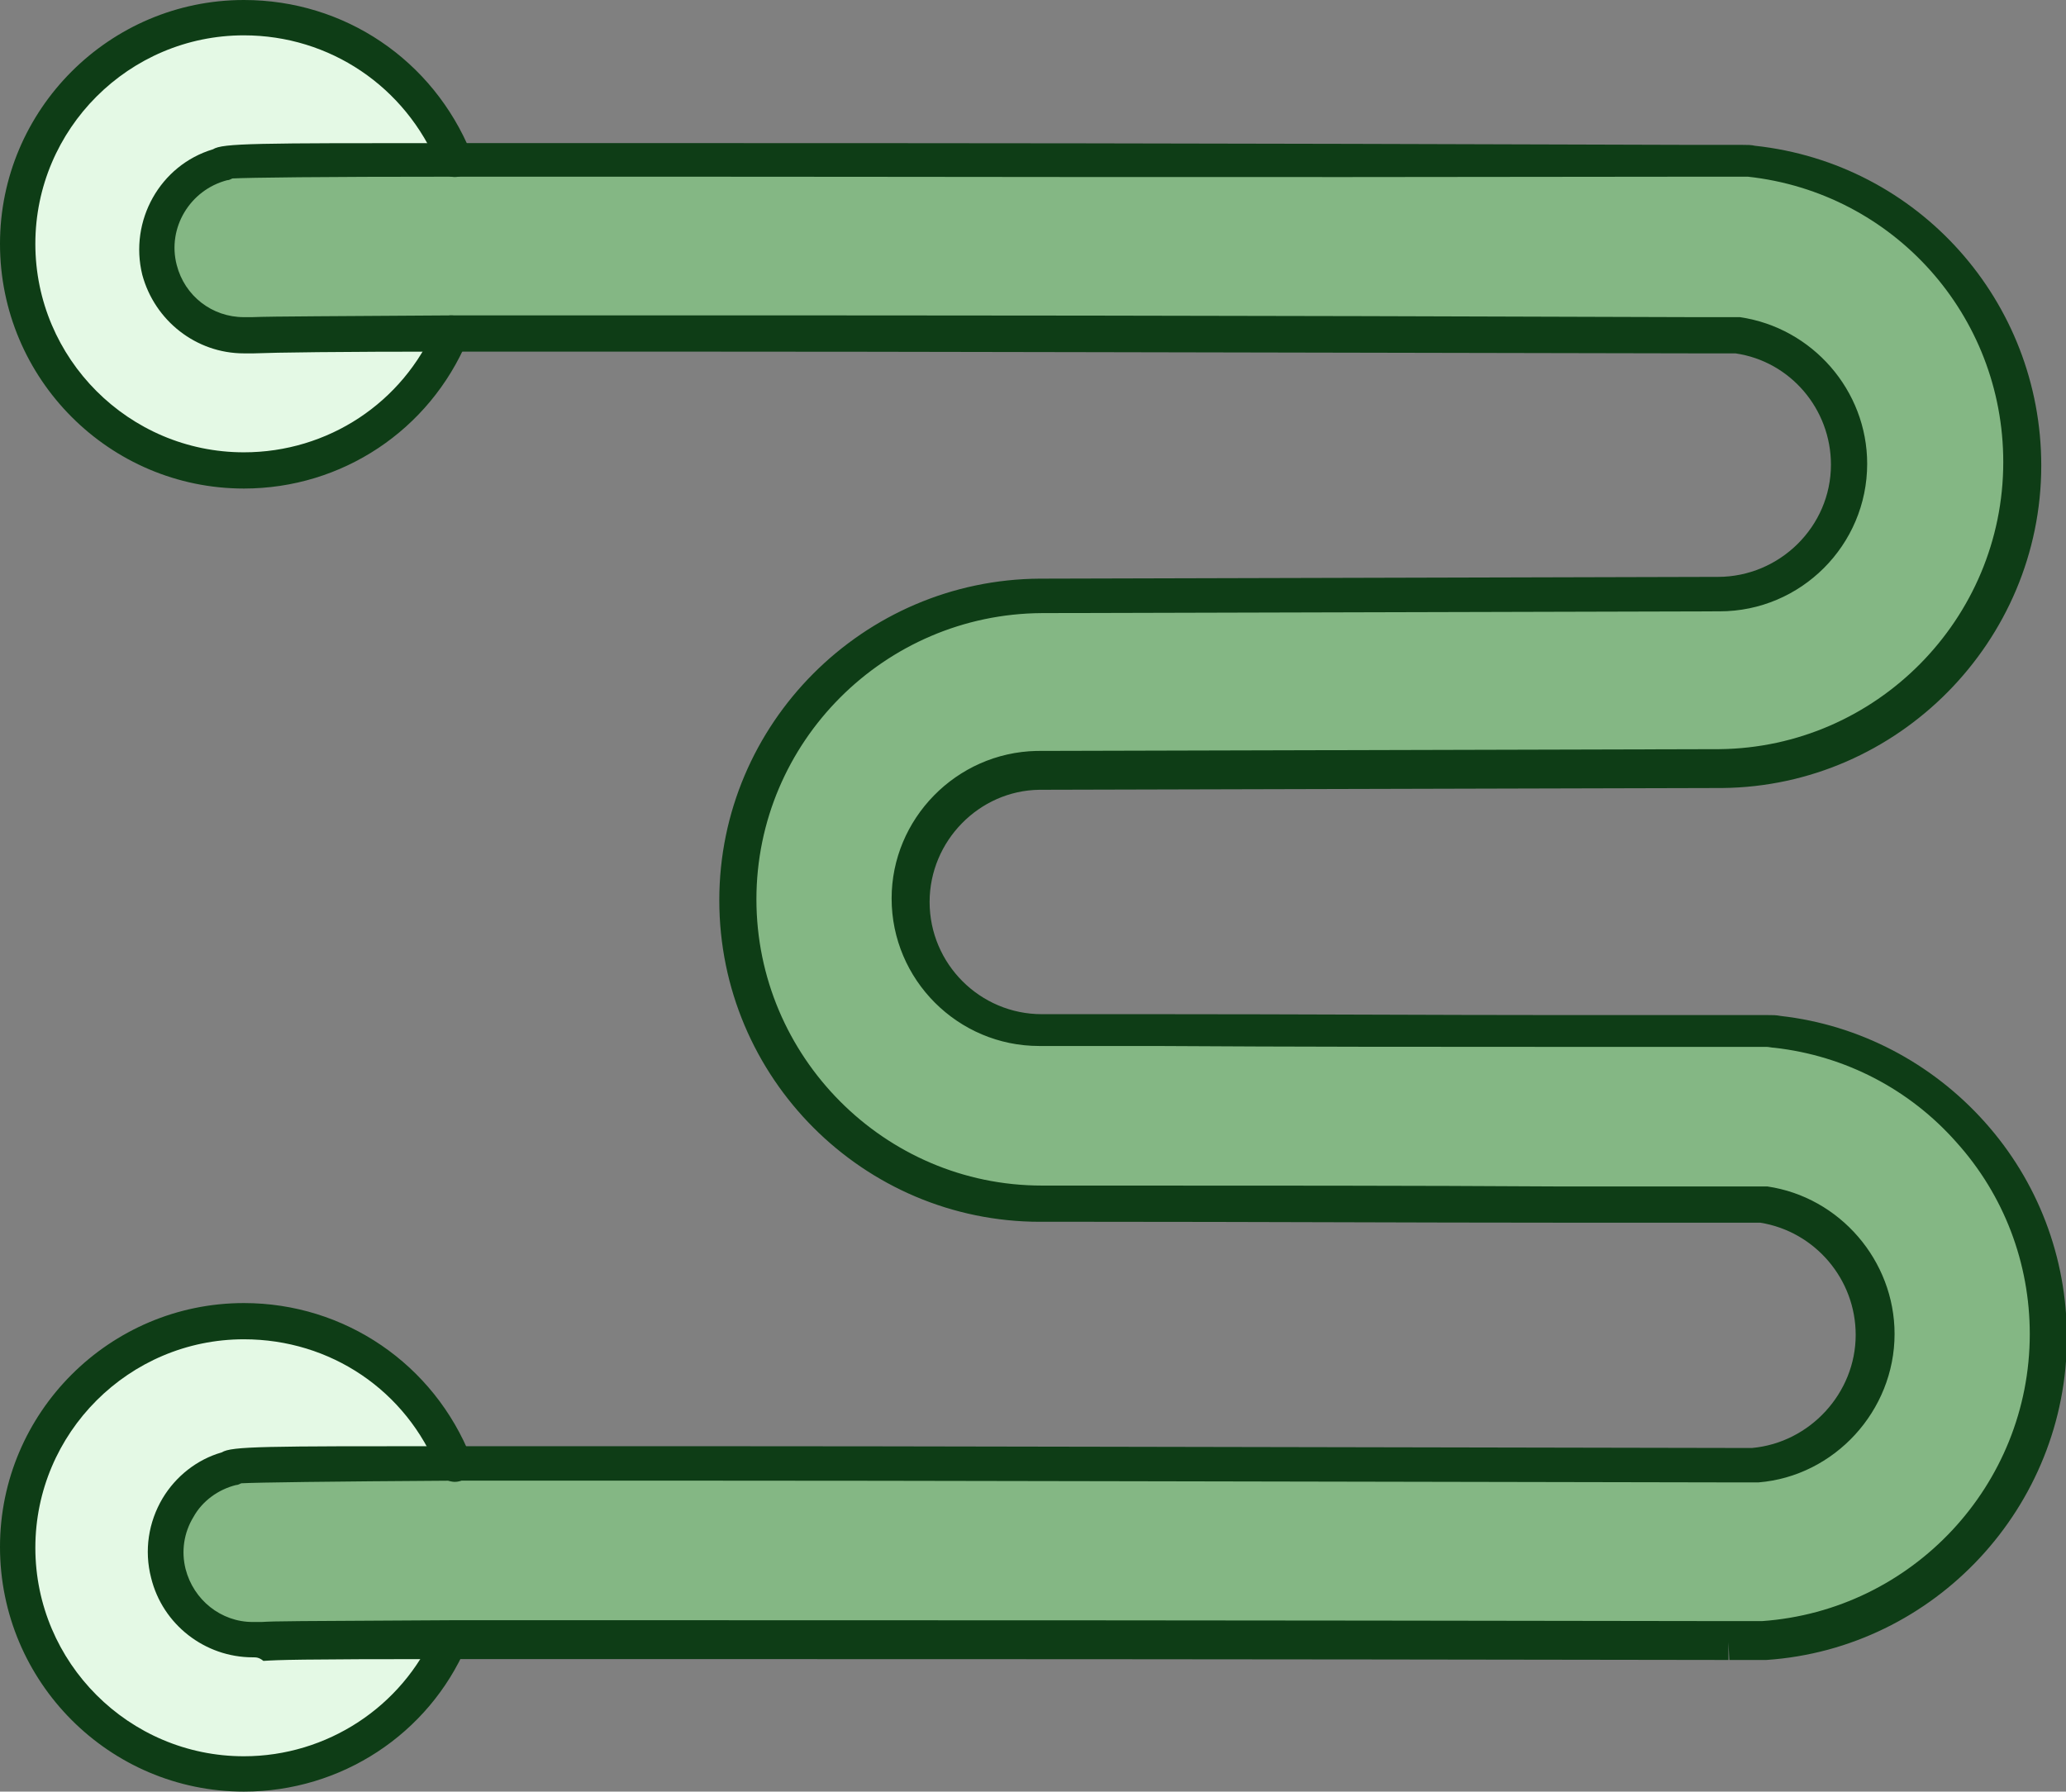 <?xml version="1.0" encoding="utf-8"?>
<!-- Generator: Adobe Illustrator 25.3.1, SVG Export Plug-In . SVG Version: 6.00 Build 0)  -->
<svg version="1.1" xmlns="http://www.w3.org/2000/svg" xmlns:xlink="http://www.w3.org/1999/xlink" x="0px" y="0px"
	 viewBox="0 0 233.8 202.8" style="enable-background:new 0 0 233.8 202.8;" xml:space="preserve">
<rect x="0" y="0" width="233.8" height="202.8" fill="#808080" stroke="none"/>
<style type="text/css">
	.st0{fill:#E4F9E5;}
	.st1{fill:#CDE0CD;}
	.st2{fill:#84B784;}
	.st3{fill:#0E3D16;}
	.st4{fill:#83A3B8;}
	.st5{fill:#CCDBE2;}
	.st6{fill:#E3F1FA;}
	.st7{fill:#0E263E;}
</style>
<g id="Background">
</g>
<g id="Elements">
	<g id="New_Symbol_13_">
	</g>
	<g id="New_Symbol_12_">
	</g>
	<g id="New_Symbol_8_">
	</g>
	<g id="New_Symbol_7_">
	</g>
	<g id="New_Symbol_4_">
	</g>
	<g id="New_Symbol_1_16_">
	</g>
	<g id="New_Symbol_1_15_">
	</g>
	<g id="New_Symbol_1_14_">
	</g>
	<g id="New_Symbol_1_13_">
	</g>
	<g id="New_Symbol_1_12_">
	</g>
	<g id="New_Symbol_1_8_">
	</g>
	<g id="New_Symbol_1_7_">
	</g>
	<g id="New_Symbol_1_4_">
	</g>
	<g id="New_Symbol_2_16_">
	</g>
	<g id="New_Symbol_2_15_">
	</g>
	<g id="New_Symbol_2_14_">
	</g>
	<g id="New_Symbol_2_13_">
	</g>
	<g id="New_Symbol_2_12_">
	</g>
	<g id="New_Symbol_2_8_">
	</g>
	<g id="New_Symbol_2_7_">
	</g>
	<g id="New_Symbol_2_4_">
	</g>
	<g id="New_Symbol_14_14_">
	</g>
	<g id="New_Symbol_14_13_">
	</g>
	<g id="New_Symbol_14_12_">
	</g>
	<g id="New_Symbol_14_8_">
	</g>
	<g id="New_Symbol_14_7_">
	</g>
	<g id="New_Symbol_14_4_">
	</g>
	<g id="New_Symbol_19_9_">
	</g>
	<g id="New_Symbol_19_5_">
	</g>
	<g id="New_Symbol_19_2_">
	</g>
	<g id="New_Symbol_18_15_">
	</g>
	<g id="New_Symbol_18_14_">
	</g>
	<g id="New_Symbol_18_13_">
	</g>
	<g id="New_Symbol_18_12_">
	</g>
	<g id="New_Symbol_18_8_">
	</g>
	<g id="New_Symbol_18_7_">
	</g>
	<g id="New_Symbol_18_4_">
	</g>
	<g id="New_Symbol_8_15_">
	</g>
	<g id="New_Symbol_8_14_">
	</g>
	<g id="New_Symbol_8_13_">
	</g>
	<g id="New_Symbol_8_12_">
	</g>
	<g id="New_Symbol_8_8_">
	</g>
	<g id="New_Symbol_8_7_">
	</g>
	<g id="New_Symbol_8_4_">
	</g>
	<g id="New_Symbol_13_10_">
	</g>
	<g id="New_Symbol_13_6_">
	</g>
	<g id="New_Symbol_13_3_">
	</g>
	<g id="New_Symbol_11_14_">
	</g>
	<g id="New_Symbol_11_13_">
	</g>
	<g id="New_Symbol_11_12_">
	</g>
	<g id="New_Symbol_11_8_">
	</g>
	<g id="New_Symbol_11_7_">
	</g>
	<g id="New_Symbol_11_4_">
	</g>
	<g id="New_Symbol_24_12_">
	</g>
	<g id="New_Symbol_24_11_">
	</g>
	<g id="New_Symbol_24_7_">
	</g>
	<g id="New_Symbol_24_6_">
	</g>
	<g id="New_Symbol_24_3_">
	</g>
	<g id="New_Symbol_20_15_">
	</g>
	<g id="New_Symbol_20_14_">
	</g>
	<g id="New_Symbol_20_13_">
	</g>
	<g id="New_Symbol_20_12_">
	</g>
	<g id="New_Symbol_20_11_">
	</g>
	<g id="New_Symbol_20_7_">
	</g>
	<g id="New_Symbol_20_6_">
	</g>
	<g id="New_Symbol_20_3_">
	</g>
	<g id="New_Symbol_3_14_">
	</g>
	<g id="New_Symbol_3_13_">
	</g>
	<g id="New_Symbol_3_12_">
	</g>
	<g id="New_Symbol_3_11_">
	</g>
	<g id="New_Symbol_3_7_">
	</g>
	<g id="New_Symbol_3_6_">
	</g>
	<g id="New_Symbol_3_3_">
	</g>
	<g id="New_Symbol_4_14_">
	</g>
	<g id="New_Symbol_4_13_">
	</g>
	<g id="New_Symbol_4_12_">
	</g>
	<g id="New_Symbol_4_11_">
	</g>
	<g id="New_Symbol_4_10_">
	</g>
	<g id="New_Symbol_4_6_">
	</g>
	<g id="New_Symbol_4_3_">
	</g>
	<g id="New_Symbol_7_16_">
	</g>
	<g id="New_Symbol_7_15_">
	</g>
	<g id="New_Symbol_7_14_">
	</g>
	<g id="New_Symbol_7_13_">
	</g>
	<g id="New_Symbol_7_12_">
	</g>
	<g id="New_Symbol_7_8_">
	</g>
	<g id="New_Symbol_7_7_">
	</g>
	<g id="New_Symbol_7_5_">
	</g>
	<g id="New_Symbol_7_3_">
	</g>
	<g id="New_Symbol_16_13_">
	</g>
	<g id="New_Symbol_16_12_">
	</g>
	<g id="New_Symbol_16_11_">
	</g>
	<g id="New_Symbol_16_7_">
	</g>
	<g id="New_Symbol_16_6_">
	</g>
	<g id="New_Symbol_16_3_">
	</g>
	<g id="New_Symbol_23_13_">
	</g>
	<g id="New_Symbol_23_12_">
	</g>
	<g id="New_Symbol_23_11_">
	</g>
	<g id="New_Symbol_23_7_">
	</g>
	<g id="New_Symbol_23_6_">
	</g>
	<g id="New_Symbol_23_3_">
	</g>
	<g id="New_Symbol_22_15_">
	</g>
	<g id="New_Symbol_22_14_">
	</g>
	<g id="New_Symbol_22_13_">
	</g>
	<g id="New_Symbol_22_12_">
	</g>
	<g id="New_Symbol_22_11_">
	</g>
	<g id="New_Symbol_22_7_">
	</g>
	<g id="New_Symbol_22_6_">
	</g>
	<g id="New_Symbol_22_3_">
	</g>
	<g id="New_Symbol_21_15_">
	</g>
	<g id="New_Symbol_21_14_">
	</g>
	<g id="New_Symbol_21_13_">
	</g>
	<g id="New_Symbol_21_12_">
	</g>
	<g id="New_Symbol_21_11_">
	</g>
	<g id="New_Symbol_21_7_">
	</g>
	<g id="New_Symbol_21_6_">
	</g>
	<g id="New_Symbol_21_3_">
	</g>
	<g id="New_Symbol_12_14_">
	</g>
	<g id="New_Symbol_12_13_">
	</g>
	<g id="New_Symbol_12_12_">
	</g>
	<g id="New_Symbol_12_11_">
	</g>
	<g id="New_Symbol_12_7_">
	</g>
	<g id="New_Symbol_12_6_">
	</g>
	<g id="New_Symbol_12_3_">
	</g>
	<g id="New_Symbol_6_15_">
	</g>
	<g id="New_Symbol_6_14_">
	</g>
	<g id="New_Symbol_6_13_">
	</g>
	<g id="New_Symbol_6_12_">
	</g>
	<g id="New_Symbol_6_11_">
	</g>
	<g id="New_Symbol_6_7_">
	</g>
	<g id="New_Symbol_6_6_">
	</g>
	<g id="New_Symbol_6_3_">
	</g>
	<g id="New_Symbol_15_11_">
	</g>
	<g id="New_Symbol_15_10_">
	</g>
	<g id="New_Symbol_15_6_">
	</g>
	<g id="New_Symbol_15_5_">
	</g>
	<g id="New_Symbol_15_2_">
	</g>
	<g id="New_Symbol_10_9_">
	</g>
	<g id="New_Symbol_10_5_">
	</g>
	<g id="New_Symbol_10_2_">
	</g>
	<g id="New_Symbol_17_9_">
	</g>
	<g id="New_Symbol_17_5_">
	</g>
	<g id="New_Symbol_17_2_">
	</g>
	<g id="New_Symbol_9_13_">
	</g>
	<g id="New_Symbol_9_12_">
	</g>
	<g id="New_Symbol_9_11_">
	</g>
	<g id="New_Symbol_9_7_">
	</g>
	<g id="New_Symbol_9_6_">
	</g>
	<g id="New_Symbol_9_3_">
	</g>
	<g id="New_Symbol_5_16_">
		<g>
			<g id="XMLID_14_">
				<g>
					<g>
						<path class="st2" d="M195.5,165.9c0,0,0.2,0,0.2,0c1,0,1.9,0,2.8,0c7.6-0.6,13.6-7.1,13.6-14.8c0-7.4-5.4-13.6-12.6-14.7
							c-1.6,0-3.2,0-4.9,0l-18.5,0c-15.7,0-33.9-0.1-52.3-0.1c-2,0-4,0-6,0c-18.9,0-34.3-15.4-34.3-34.4c0-18.9,15.4-34.3,34.3-34.4
							c0,0,0,0,0,0c0.1,0,0.2,0,0.3,0l76.2-0.2c0.1,0,0.2,0,0.2,0c8.1,0,14.8-6.6,14.8-14.7c0-7.4-5.4-13.6-12.6-14.6h-2h-2.7
							c-52.5-0.1-85.7-0.2-116.8-0.2c-9.9,0-17.7,0-23.9,0c-14.9,0-20.5,0.1-22.6,0.2c-0.3,0-0.6,0.1-1,0.1c-4.4,0-8.4-3-9.6-7.4
							c-1.3-5.3,1.9-10.6,7.1-12c1-0.2-4.9-0.4,26.2-0.5c6.7,0,15.1,0,25.6,0c27.3,0,57.1,0,114.9,0.2h2.8l2.5,0c0,0,0,0,0,0h0
							c0,0,0,0,0,0h0h0h0c0.3,0,0.7,0,1,0.1c17.5,1.9,30.7,16.6,30.7,34.2c0,18.9-15.3,34.3-34.1,34.5c-0.1,0-0.2,0-0.2,0l-76.8,0.2
							c0,0,0,0,0,0c-0.1,0-0.1,0-0.2,0c-8,0.2-14.4,6.7-14.4,14.7c0,8.1,6.6,14.7,14.7,14.7c2,0,4,0,5.9,0c18.4,0,36.5,0.1,52.3,0.1
							l18.5,0c1.9,0,3.7,0,5.4,0c0,0,0.1,0,0.1,0c0.4,0,0.8,0,1.1,0.1c8.7,1,16.4,5.2,21.9,11.3c5.5,6.1,8.8,14.2,8.8,23
							c0,18.1-14.1,33.2-32.2,34.5c-0.2,0-0.5,0-0.7,0c0,0,0,0,0,0c0,0,0,0,0,0c0,0,0,0,0,0h0c-1.1,0-2.2,0-3.3,0c0,0-0.1,0-0.1,0
							c0,0,0,0,0,0c-60.2-0.1-91.5-0.1-119.3-0.1c-10.7,0-18.8,0-25,0c-18.6,0-20,0.1-21.5,0.2c-0.3,0-0.6,0-1,0
							c-4.4,0-8.4-3-9.6-7.5c-1.3-5.3,1.9-10.6,7.2-12c1-0.2-4.9-0.4,25.2-0.5c6.6,0,14.9,0,25.4,0
							C104.6,165.7,135.5,165.7,195.5,165.9C195.5,165.9,195.5,165.9,195.5,165.9z"/>
					</g>
					<g>
						<path class="st0" d="M27.6,149.5c10.8,0,20.1,6.7,23.8,16.2c-30.1,0.1-24.2,0.2-25.2,0.5c-5.3,1.3-8.5,6.7-7.2,12
							c1.1,4.5,5.1,7.5,9.6,7.5c0.3,0,0.6,0,1,0c1.6-0.1,2.9-0.1,21.5-0.2c-4,9-13,15.3-23.5,15.3C13.5,200.8,2,189.3,2,175.1
							C2,161,13.5,149.5,27.6,149.5z"/>
					</g>
					<g>
						<path class="st0" d="M28.6,37.9c2.1-0.1,7.7-0.1,22.6-0.2c-3.9,9.1-13,15.5-23.5,15.5C13.5,53.3,2,41.8,2,27.6
							C2,13.5,13.5,2,27.6,2c10.8,0,20,6.6,23.8,16.1c-31.1,0.1-25.2,0.2-26.2,0.5c-5.3,1.3-8.5,6.7-7.1,12c1.1,4.5,5.1,7.4,9.6,7.4
							C27.9,38,28.3,38,28.6,37.9z"/>
					</g>
				</g>
				<g>
					<g>
						<path class="st3" d="M28.6,187.6c-5.4,0-10.2-3.7-11.5-9c-0.8-3.1-0.3-6.3,1.3-9c1.5-2.5,3.9-4.4,6.7-5.2
							c1.1-0.7,4.8-0.7,26.3-0.7c6.6,0,14.9,0,25.4,0c28.1,0,59.2,0.1,118.6,0.2l2.9,0c6.5-0.6,11.7-6.2,11.7-12.8
							c0-6.3-4.6-11.7-10.8-12.7c-1.5,0-2.9,0-4.4,0l-0.4,0l-18.5,0c-15.7,0-33.8-0.1-52.2-0.1c-2,0-4,0-6,0
							c-20,0-36.3-16.3-36.3-36.4c0-20,16.3-36.3,36.3-36.4h0.3l76.1-0.2c0.1,0,0.2,0,0.3,0c7,0,12.8-5.7,12.8-12.7
							c0-6.3-4.6-11.7-10.8-12.6h-4.5c-55.8-0.1-87.5-0.2-116.8-0.2c-9.9,0-17.7,0-23.9,0c-13,0-20,0.1-22.5,0.2
							C28.3,40,28,40,27.6,40c-5.4,0-10.1-3.7-11.5-8.9c-1.5-6.1,2-12.4,8-14.2c1.1-0.7,4.8-0.7,27.3-0.7c6.7,0,15.1,0,25.6,0
							c26.8,0,55.8,0,114.9,0.2l5.3,0c0.5,0,1,0,1.4,0.1c18.5,2,32.4,17.6,32.4,36.2c0,19.9-16.2,36.3-36.1,36.5h-0.3l-77,0.2
							c-6.8,0.1-12.4,5.8-12.4,12.7c0,7,5.7,12.7,12.7,12.7l13.1,0c15.9,0,31.4,0.1,45.1,0.1l18.5,0c1.9,0,3.7,0,5.4,0
							c0.6,0,1,0,1.5,0.1c8.9,1,17.1,5.3,23.1,12c6,6.7,9.3,15.3,9.3,24.4c0,19.1-14.9,35.2-34,36.5c-0.3,0-0.6,0-0.9,0
							c-1.1,0-2.2,0-3.3,0l-0.1-2l0,2c-60.7-0.1-91.9-0.1-119.3-0.1c-10.7,0-18.8,0-25,0c-18.1,0-19.8,0.1-21.4,0.2l-0.1,0
							C29.3,187.6,29,187.6,28.6,187.6z M27.3,167.9c-0.2,0.1-0.4,0.2-0.6,0.2c-2,0.5-3.8,1.8-4.8,3.6c-1.1,1.8-1.4,3.9-0.9,5.9
							c0.9,3.5,4,6,7.6,6c0.2,0,0.5,0,0.8,0c0,0,0.1,0,0.1,0l0.1,0c1.6-0.1,3.3-0.1,21.5-0.2c6.2,0,14.4,0,25,0
							c27.4,0,58.6,0,119.3,0.1c0,0,0.1,0,0.2,0c1.1,0,2.2,0,3.2,0c0.2,0,0.4,0,0.6,0c17-1.2,30.3-15.4,30.3-32.5
							c0-8-2.9-15.7-8.3-21.7c-5.3-6-12.6-9.8-20.6-10.7c-0.3,0-0.6-0.1-0.9-0.1c-1.8,0-3.6,0-5.5,0l-18.6,0
							c-13.7,0-29.2,0-45.1-0.1l-13.1,0c-9.2,0-16.7-7.5-16.7-16.7c0-9,7.3-16.5,16.4-16.7l0.2,0l77.1-0.2
							c17.7-0.2,32.1-14.7,32.1-32.5c0-16.6-12.4-30.5-28.9-32.3c-0.3,0-0.6,0-0.8,0l-5.4,0C132.8,20.1,103.8,20,77,20
							c-10.5,0-18.9,0-25.6,0c-15.4,0-23.1,0.1-25.1,0.2c-0.2,0.1-0.4,0.2-0.6,0.2c-4.2,1.1-6.8,5.4-5.7,9.6c0.9,3.5,4,5.9,7.6,5.9
							c0.3,0,0.5,0,0.8,0c0,0,0.1,0,0.1,0c2.5-0.1,9.5-0.1,22.7-0.2c6.2,0,14,0,23.9,0c29.4,0,61,0,116.8,0.2h4.7c0.1,0,0.2,0,0.3,0
							c8.2,1.2,14.4,8.3,14.4,16.6c0,9.2-7.5,16.7-16.7,16.7c-0.1,0-0.2,0-0.2,0l-76.5,0.2c-17.8,0.1-32.3,14.6-32.3,32.4
							c0,17.8,14.5,32.4,32.3,32.4c2,0,4,0,6,0c18.4,0,36.5,0,52.3,0.1l18.9,0c1.6,0,3.1,0,4.6,0c0.1,0,0.2,0,0.3,0
							c8.2,1.2,14.4,8.4,14.4,16.7c0,8.7-6.8,16.1-15.4,16.8c-0.1,0-0.1,0-0.2,0l-3,0c-59.5-0.1-90.5-0.2-118.6-0.2
							c-10.5,0-18.8,0-25.4,0C36.7,167.7,29.3,167.8,27.3,167.9z"/>
					</g>
					<g>
						<path class="st3" d="M27.6,55.3C12.4,55.3,0,42.9,0,27.6C0,12.4,12.4,0,27.6,0C39,0,49,6.8,53.3,17.3c0.4,1-0.1,2.2-1.1,2.6
							c-1,0.4-2.2-0.1-2.6-1.1C45.9,9.8,37.3,4,27.6,4C14.6,4,4,14.6,4,27.6s10.6,23.6,23.6,23.6c9.5,0,18-5.6,21.7-14.3
							c0.4-1,1.6-1.5,2.6-1c1,0.4,1.5,1.6,1,2.6C48.6,48.7,38.7,55.3,27.6,55.3z"/>
					</g>
					<g>
						<path class="st3" d="M27.6,202.8C12.4,202.8,0,190.4,0,175.1c0-15.2,12.4-27.6,27.6-27.6c11.4,0,21.5,6.9,25.7,17.5
							c0.4,1-0.1,2.2-1.1,2.6c-1,0.4-2.2-0.1-2.6-1.1c-3.6-9.1-12.2-14.9-22-14.9c-13,0-23.6,10.6-23.6,23.6
							c0,13,10.6,23.6,23.6,23.6c9.4,0,17.9-5.6,21.6-14.1c0.4-1,1.6-1.5,2.6-1c1,0.4,1.5,1.6,1,2.6
							C48.5,196.3,38.6,202.8,27.6,202.8z"/>
					</g>
				</g>
			</g>
		</g>
	</g>
	<g id="New_Symbol_5_15_">
	</g>
	<g id="New_Symbol_5_14_">
	</g>
	<g id="New_Symbol_5_13_">
	</g>
	<g id="New_Symbol_5_11_">
	</g>
	<g id="New_Symbol_1_">
	</g>
	<g id="New_Symbol">
	</g>
	<g id="New_Symbol_1_1_">
	</g>
	<g id="New_Symbol_1">
	</g>
	<g id="New_Symbol_2_1_">
	</g>
	<g id="New_Symbol_2">
	</g>
	<g id="New_Symbol_14_1_">
	</g>
	<g id="New_Symbol_14">
	</g>
	<g id="New_Symbol_19">
	</g>
	<g id="New_Symbol_18_1_">
	</g>
	<g id="New_Symbol_18">
	</g>
	<g id="New_Symbol_8_1_">
	</g>
	<g id="New_Symbol_8">
	</g>
	<g id="New_Symbol_13_1_">
	</g>
	<g id="New_Symbol_13">
	</g>
	<g id="New_Symbol_11_1_">
	</g>
	<g id="New_Symbol_11">
	</g>
	<g id="New_Symbol_24">
	</g>
	<g id="New_Symbol_20">
	</g>
	<g id="New_Symbol_3">
	</g>
	<g id="New_Symbol_4">
	</g>
	<g id="New_Symbol_7">
	</g>
	<g id="New_Symbol_16">
	</g>
	<g id="New_Symbol_23">
	</g>
	<g id="New_Symbol_22">
	</g>
	<g id="New_Symbol_21">
	</g>
	<g id="New_Symbol_12">
	</g>
	<g id="New_Symbol_6">
	</g>
	<g id="New_Symbol_15">
	</g>
	<g id="New_Symbol_10">
	</g>
	<g id="New_Symbol_17">
	</g>
	<g id="New_Symbol_9">
	</g>
	<g id="New_Symbol_5_8_">
	</g>
	<g id="New_Symbol_5_7_">
	</g>
	<g id="New_Symbol_5_5_">
	</g>
	<g id="New_Symbol_5_4_">
	</g>
	<g id="New_Symbol_5_1_">
	</g>
</g>
<g id="Text">
</g>
</svg>
